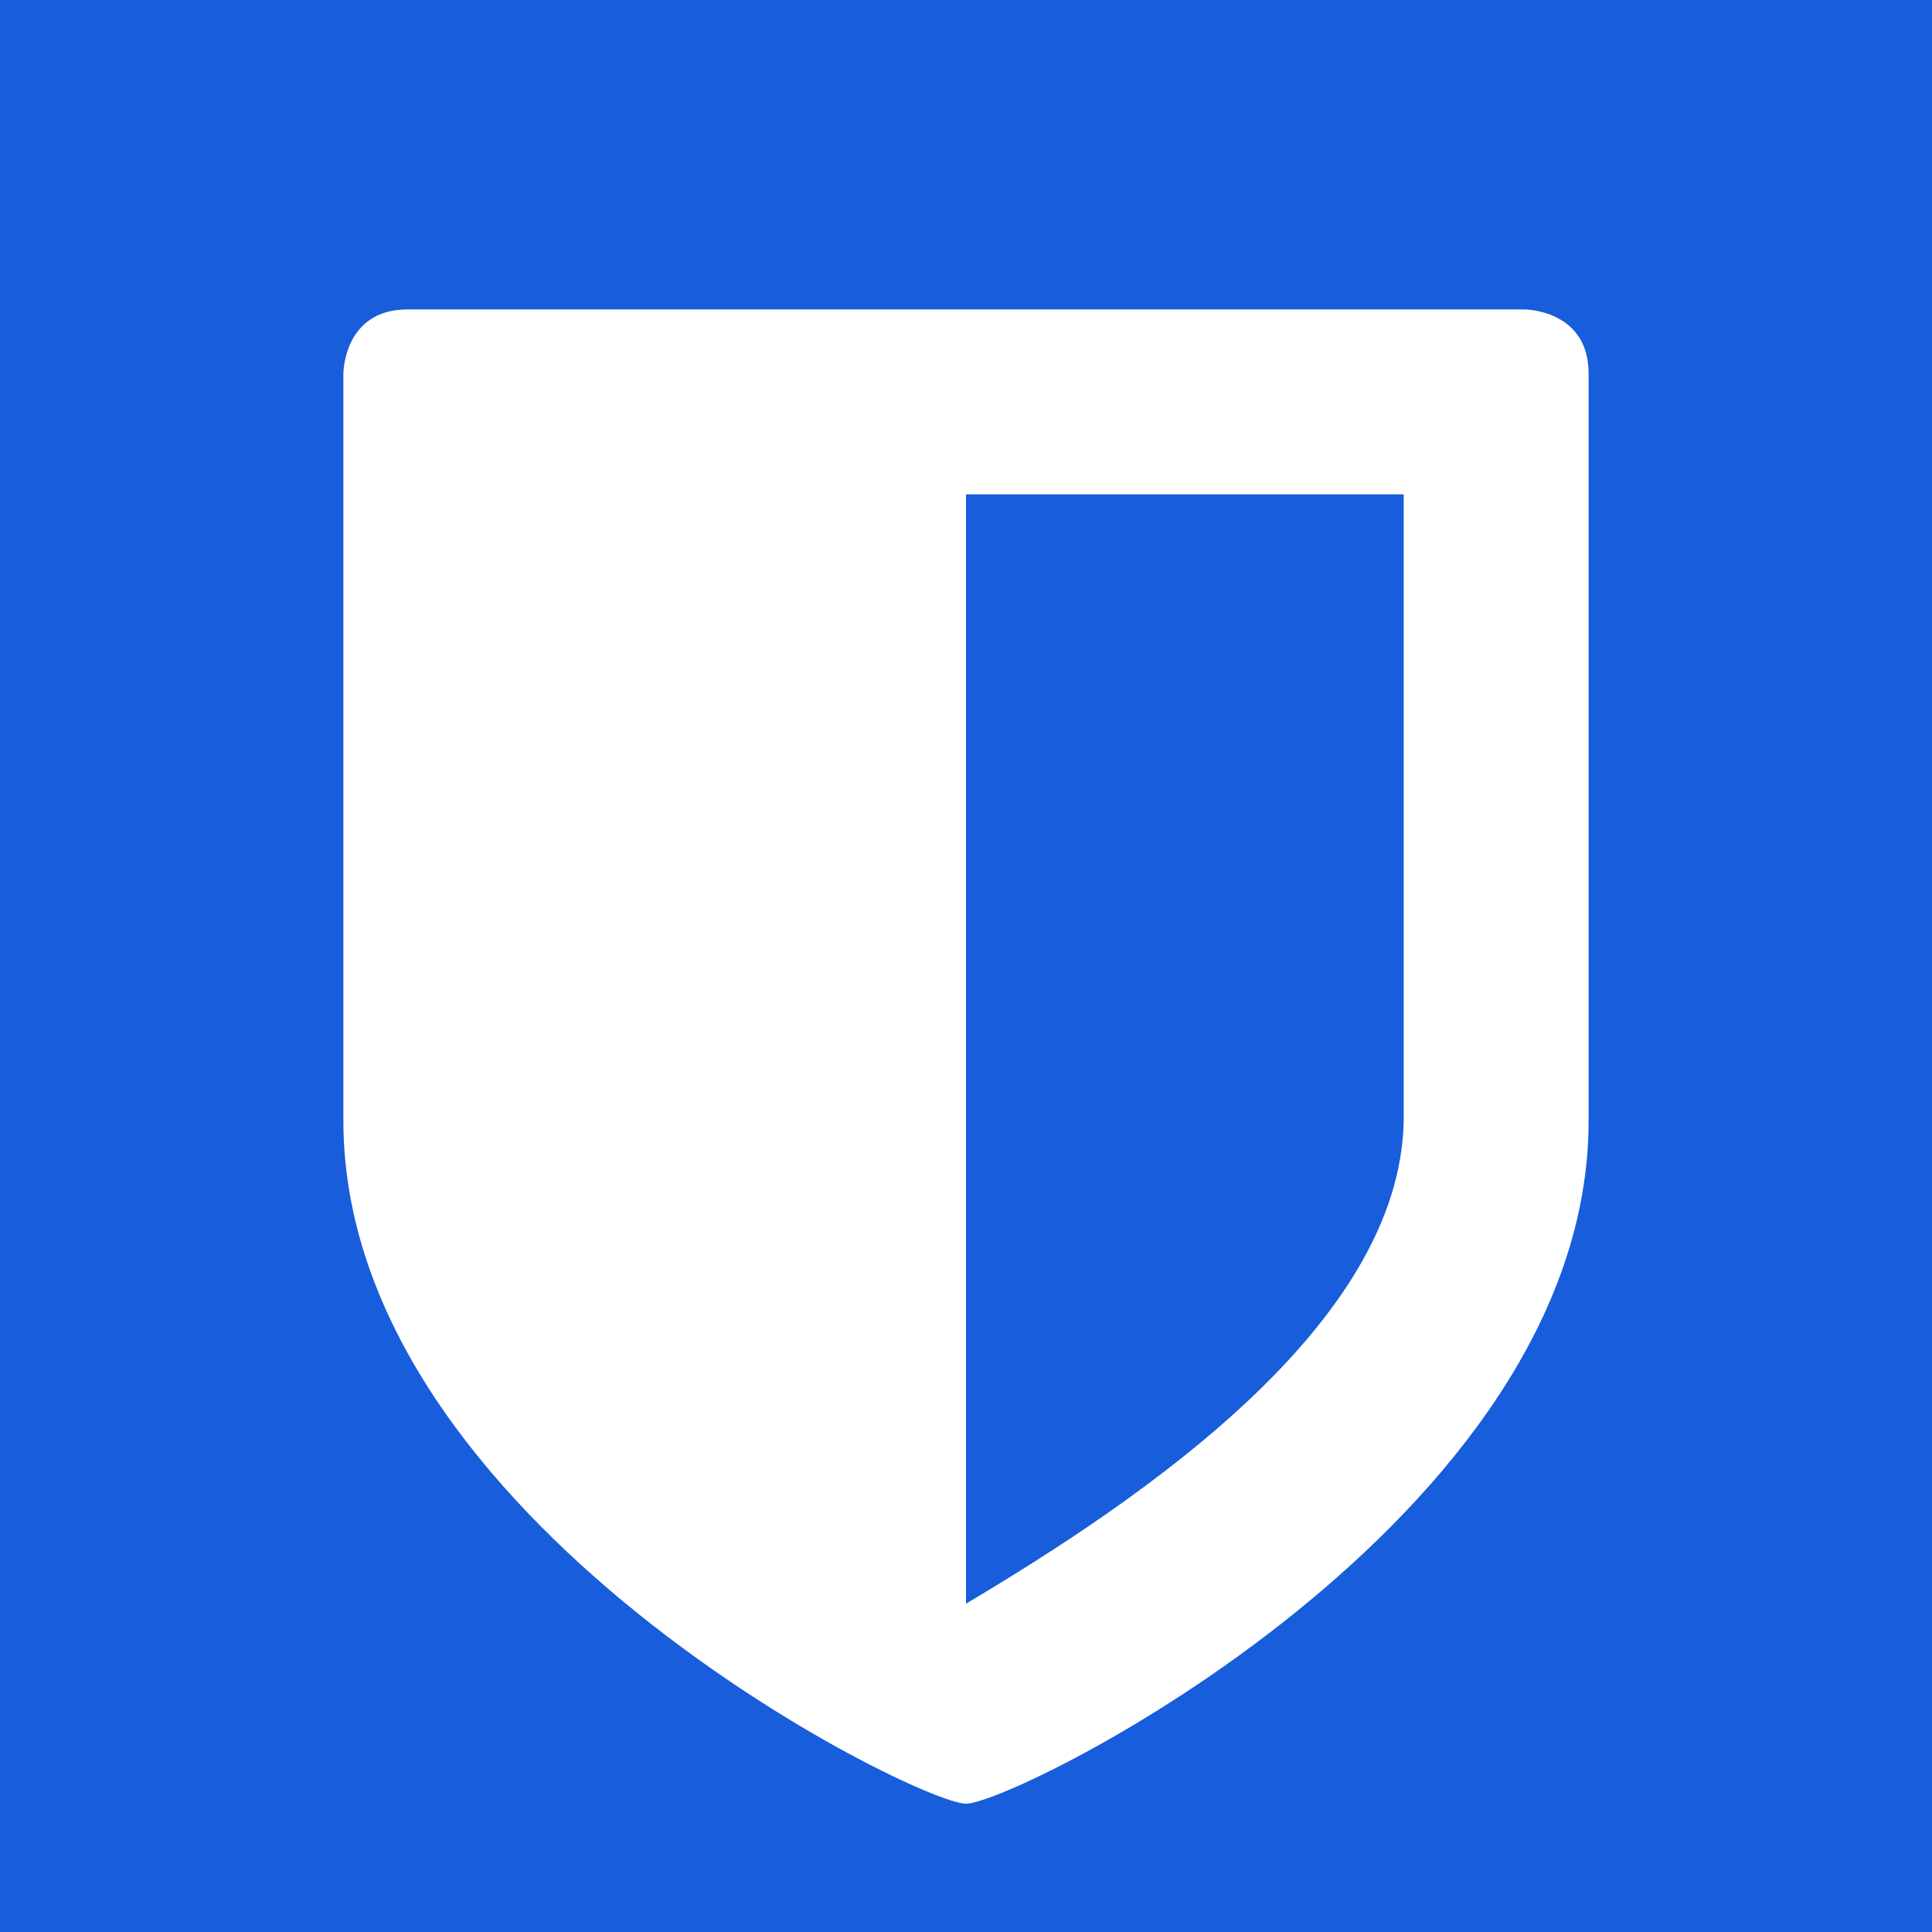 <svg xmlns="http://www.w3.org/2000/svg"
aria-label="Bitwarden" role="img"
viewBox="0 0 512 512"><path
d="m0 0H512V512H0"
fill="#175DDC"/><path fill="#fff" d="M372 297V131H256v294c47-28 115-74 116-128zm49-198v198c0 106-152 181-165 181S91 403 91 297V99s0-17 17-17h296s17 0 17 17z"/></svg>